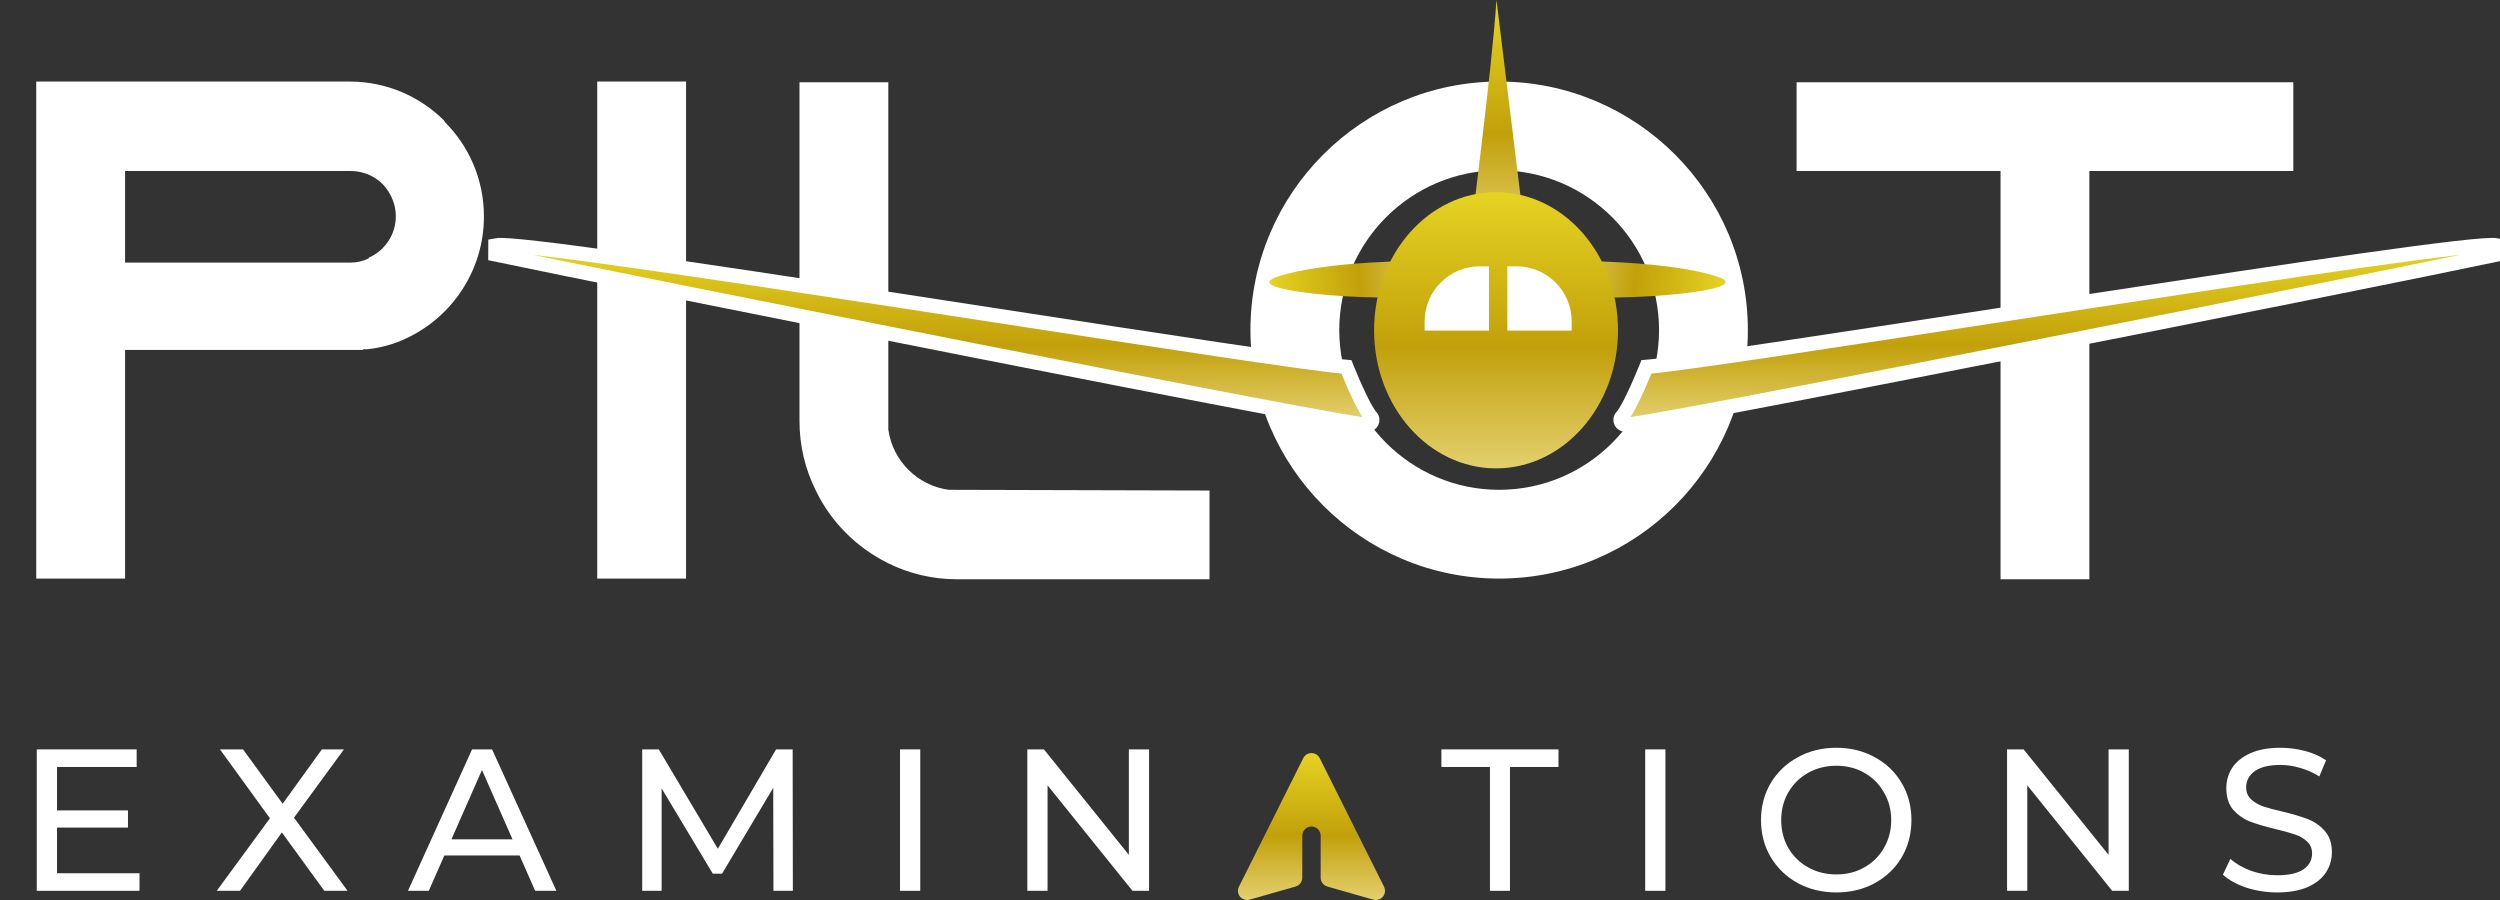 <svg width="175" height="63" viewBox="0 0 175 63" fill="none" xmlns="http://www.w3.org/2000/svg">
<rect x="0" y="0" width="175" height="63" fill="#333333" stroke="none"/>
<g clip-path="url(#clip0_1308_3227)">
<path d="M31.089 8.443C29.398 6.753 27.06 5.709 24.473 5.709H2.537V40.5H8.755V24.496H25.419V24.447C25.518 24.447 25.617 24.447 25.717 24.447C26.662 24.347 27.557 24.099 28.403 23.701C31.636 22.21 33.875 18.93 33.875 15.152C33.875 12.568 32.83 10.232 31.139 8.542L31.089 8.443ZM25.816 18.085C25.419 18.284 24.971 18.383 24.523 18.383H8.755V11.971H24.523C25.617 11.971 26.364 12.468 26.762 12.866C27.11 13.214 27.707 14.009 27.707 15.152C27.707 16.395 26.96 17.538 25.816 18.035V18.085ZM48.025 40.5V5.709H41.807V40.5H48.025ZM66.409 34.287C64.221 33.989 62.48 32.25 62.182 30.063V5.759H55.964V29.466C55.964 31.206 56.362 32.846 57.108 34.337C58.153 36.524 59.943 38.313 62.132 39.407C63.624 40.152 65.266 40.55 67.007 40.55H84.665V34.337L66.409 34.287ZM104.94 5.709C95.341 5.709 87.531 13.512 87.531 23.105C87.531 32.697 95.341 40.5 104.94 40.5C114.541 40.5 122.35 32.697 122.35 23.105C122.35 13.512 114.541 5.709 104.94 5.709ZM104.94 34.287C98.772 34.287 93.749 29.267 93.749 23.105C93.749 16.942 98.772 11.922 104.94 11.922C111.109 11.922 116.133 16.942 116.133 23.105C116.133 29.267 111.109 34.287 104.94 34.287ZM125.762 5.759V11.971H140.038V40.55H146.256V11.971H160.532V5.759H125.762Z" fill="white"/>
<path d="M9.765 61.127V62.357H2.574V52.457H9.566V53.688H3.99V56.728H8.958V57.93H3.99V61.127H9.765Z" fill="white"/>
<path d="M22.702 62.357L19.73 58.27L16.8 62.357H15.172L18.895 57.28L15.398 52.457H17.012L19.786 56.261L22.532 52.457H24.075L20.579 57.237L24.33 62.357H22.702Z" fill="white"/>
<path d="M36.371 59.882H31.105L30.015 62.357H28.558L33.045 52.457H34.446L38.947 62.357H37.461L36.371 59.882ZM35.875 58.751L33.738 53.9L31.601 58.751H35.875Z" fill="white"/>
<path d="M54.141 62.357L54.127 55.144L50.546 61.155H49.895L46.314 55.187V62.357H44.955V52.457H46.116L50.249 59.415L54.325 52.457H55.486L55.5 62.357H54.141Z" fill="white"/>
<path d="M63.002 52.457H64.418V62.357H63.002V52.457Z" fill="white"/>
<path d="M80.435 52.457V62.357H79.274L73.329 54.974V62.357H71.914V52.457H73.075L79.02 59.84V52.457H80.435Z" fill="white"/>
<path d="M104.295 53.688H100.898V52.457H109.094V53.688H105.697V62.357H104.295V53.688Z" fill="white"/>
<path d="M115.165 52.457H116.58V62.357H115.165V52.457Z" fill="white"/>
<path d="M128.549 62.47C127.549 62.47 126.648 62.253 125.846 61.819C125.044 61.376 124.412 60.768 123.949 59.995C123.496 59.222 123.27 58.359 123.27 57.407C123.27 56.455 123.496 55.592 123.949 54.819C124.412 54.046 125.044 53.442 125.846 53.008C126.648 52.565 127.549 52.344 128.549 52.344C129.54 52.344 130.437 52.565 131.238 53.008C132.041 53.442 132.668 54.046 133.121 54.819C133.574 55.582 133.8 56.445 133.8 57.407C133.8 58.368 133.574 59.236 133.121 60.009C132.668 60.773 132.041 61.376 131.238 61.819C130.437 62.253 129.54 62.47 128.549 62.47ZM128.549 61.211C129.276 61.211 129.927 61.046 130.502 60.716C131.088 60.386 131.545 59.934 131.875 59.358C132.215 58.774 132.385 58.123 132.385 57.407C132.385 56.69 132.215 56.044 131.875 55.469C131.545 54.885 131.088 54.427 130.502 54.097C129.927 53.767 129.276 53.602 128.549 53.602C127.823 53.602 127.162 53.767 126.568 54.097C125.983 54.427 125.52 54.885 125.18 55.469C124.85 56.044 124.685 56.69 124.685 57.407C124.685 58.123 124.85 58.774 125.18 59.358C125.52 59.934 125.983 60.386 126.568 60.716C127.162 61.046 127.823 61.211 128.549 61.211Z" fill="white"/>
<path d="M149.015 52.457V62.357H147.854L141.91 54.974V62.357H140.494V52.457H141.655L147.6 59.84V52.457H149.015Z" fill="white"/>
<path d="M159.397 62.47C158.652 62.47 157.93 62.357 157.231 62.131C156.543 61.895 156 61.593 155.604 61.225L156.127 60.122C156.505 60.462 156.986 60.74 157.571 60.957C158.165 61.164 158.774 61.268 159.397 61.268C160.218 61.268 160.832 61.131 161.237 60.858C161.643 60.575 161.846 60.202 161.846 59.74C161.846 59.401 161.732 59.128 161.506 58.92C161.289 58.703 161.016 58.538 160.685 58.425C160.365 58.312 159.906 58.185 159.312 58.043C158.567 57.864 157.963 57.685 157.5 57.506C157.047 57.327 156.656 57.053 156.325 56.685C156.005 56.308 155.844 55.804 155.844 55.172C155.844 54.644 155.981 54.168 156.255 53.744C156.538 53.319 156.962 52.98 157.529 52.725C158.095 52.471 158.798 52.344 159.638 52.344C160.223 52.344 160.798 52.419 161.364 52.57C161.931 52.721 162.417 52.938 162.822 53.221L162.355 54.352C161.94 54.088 161.497 53.89 161.025 53.758C160.553 53.617 160.09 53.546 159.638 53.546C158.836 53.546 158.232 53.692 157.826 53.984C157.429 54.277 157.231 54.654 157.231 55.116C157.231 55.455 157.345 55.733 157.571 55.95C157.797 56.158 158.076 56.323 158.406 56.445C158.746 56.558 159.204 56.681 159.779 56.813C160.525 56.992 161.124 57.171 161.577 57.35C162.03 57.529 162.417 57.803 162.737 58.171C163.068 58.538 163.233 59.033 163.233 59.656C163.233 60.174 163.091 60.65 162.808 61.084C162.525 61.508 162.096 61.848 161.52 62.102C160.945 62.347 160.237 62.47 159.397 62.47Z" fill="white"/>
<path d="M92.379 53.07C92.325 52.963 92.243 52.873 92.141 52.811C92.04 52.748 91.923 52.715 91.804 52.715C91.684 52.715 91.567 52.748 91.465 52.811C91.364 52.873 91.282 52.963 91.228 53.07L86.725 62.07C86.669 62.181 86.646 62.307 86.66 62.431C86.675 62.555 86.725 62.672 86.805 62.768C86.884 62.864 86.99 62.935 87.109 62.971C87.229 63.008 87.356 63.01 87.477 62.975L90.694 62.057C90.828 62.018 90.946 61.937 91.03 61.826C91.115 61.714 91.16 61.578 91.16 61.438V58.5C91.16 58.329 91.228 58.166 91.349 58.045C91.469 57.925 91.632 57.857 91.804 57.857C91.974 57.857 92.138 57.925 92.258 58.045C92.379 58.166 92.447 58.329 92.447 58.5V61.438C92.447 61.578 92.492 61.714 92.576 61.826C92.661 61.937 92.779 62.018 92.913 62.057L96.13 62.975C96.25 63.009 96.377 63.008 96.497 62.971C96.616 62.934 96.722 62.864 96.802 62.768C96.882 62.672 96.932 62.555 96.946 62.431C96.961 62.307 96.938 62.181 96.883 62.07L92.379 53.07H92.379Z" fill="url(#paint0_linear_1308_3227)"/>
<path d="M120.221 19.366C116.806 18.229 110.039 18.268 109.586 18.229C109.586 18.229 109.405 19.705 109.976 20.503C110.547 21.302 123.635 20.503 120.221 19.366Z" fill="url(#paint1_linear_1308_3227)"/>
<path d="M89.421 19.366C92.835 18.229 99.602 18.268 100.055 18.229C100.055 18.229 100.236 19.705 99.665 20.503C99.094 21.302 86.007 20.503 89.421 19.366Z" fill="url(#paint2_linear_1308_3227)"/>
<path d="M104.754 0C104.398 5.278 102.941 16.011 102.941 16.714H106.802L104.754 0Z" fill="url(#paint3_linear_1308_3227)"/>
<path d="M104.723 32.786C109.438 32.786 113.26 28.458 113.26 23.119C113.26 17.779 109.438 13.451 104.723 13.451C100.008 13.451 96.186 17.779 96.186 23.119C96.186 28.458 100.008 32.786 104.723 32.786Z" fill="url(#paint4_linear_1308_3227)"/>
<path d="M34.679 17.179L34.676 17.808C38.664 18.654 54.03 21.742 68.339 24.562C75.494 25.972 82.386 27.315 87.461 28.277C89.999 28.759 92.083 29.145 93.52 29.396C94.238 29.522 94.796 29.615 95.17 29.669C95.356 29.696 95.502 29.715 95.601 29.722C95.646 29.726 95.702 29.729 95.751 29.724C95.765 29.723 95.786 29.721 95.81 29.715C95.829 29.71 95.879 29.697 95.931 29.658C95.994 29.612 96.076 29.511 96.062 29.364C96.05 29.251 95.986 29.183 95.966 29.163C95.886 29.084 95.763 28.907 95.612 28.641C95.464 28.384 95.304 28.068 95.144 27.733C94.823 27.064 94.512 26.331 94.323 25.863L94.25 25.68L94.053 25.662C91.465 25.432 81.215 23.854 69.932 22.116C67.625 21.76 65.274 21.398 62.938 21.04C56.061 19.985 49.307 18.961 44.13 18.23C41.542 17.864 39.345 17.572 37.723 17.385C36.913 17.291 36.243 17.224 35.738 17.187C35.486 17.169 35.272 17.157 35.1 17.155C34.936 17.152 34.787 17.157 34.679 17.179Z" fill="url(#paint5_linear_1308_3227)" stroke="white"/>
<path d="M174.819 17.179L174.823 17.808C170.834 18.654 155.469 21.742 141.16 24.562C134.004 25.972 127.112 27.315 122.037 28.277C119.499 28.759 117.415 29.145 115.978 29.396C115.26 29.522 114.702 29.615 114.328 29.669C114.143 29.696 113.997 29.715 113.897 29.722C113.852 29.726 113.796 29.729 113.748 29.724C113.733 29.723 113.712 29.721 113.688 29.715C113.67 29.71 113.619 29.697 113.567 29.658C113.504 29.612 113.422 29.511 113.436 29.364C113.448 29.251 113.513 29.183 113.533 29.163C113.612 29.084 113.735 28.907 113.887 28.641C114.034 28.384 114.194 28.068 114.354 27.733C114.675 27.064 114.986 26.331 115.175 25.863L115.249 25.68L115.445 25.662C118.033 25.432 128.284 23.854 139.567 22.116C141.874 21.76 144.224 21.398 146.561 21.04C153.437 19.985 160.191 18.961 165.368 18.23C167.956 17.864 170.154 17.572 171.775 17.385C172.586 17.291 173.255 17.224 173.76 17.187C174.013 17.169 174.227 17.157 174.399 17.155C174.562 17.152 174.711 17.157 174.819 17.179Z" fill="url(#paint6_linear_1308_3227)" stroke="white"/>
<path d="M99.725 22.5C99.725 20.369 101.453 18.643 103.585 18.643H104.228V23.143H99.725V22.5Z" fill="white"/>
<path d="M105.515 18.643H106.158C108.29 18.643 110.018 20.369 110.018 22.5V23.143H105.515V18.643Z" fill="white"/>
</g>
<defs>
<linearGradient id="paint0_linear_1308_3227" x1="91.804" y1="52.715" x2="91.804" y2="63" gradientUnits="userSpaceOnUse">
<stop stop-color="#E5D322"/>
<stop offset="0.559" stop-color="#C2A00A"/>
<stop offset="1" stop-color="#E3D06E"/>
</linearGradient>
<linearGradient id="paint1_linear_1308_3227" x1="120.739" y1="20.299" x2="109.49" y2="19.307" gradientUnits="userSpaceOnUse">
<stop stop-color="#E5D322"/>
<stop offset="0.559" stop-color="#C2A00A"/>
<stop offset="1" stop-color="#E3D06E"/>
</linearGradient>
<linearGradient id="paint2_linear_1308_3227" x1="88.902" y1="20.299" x2="100.152" y2="19.307" gradientUnits="userSpaceOnUse">
<stop stop-color="#E5D322"/>
<stop offset="0.559" stop-color="#C2A00A"/>
<stop offset="1" stop-color="#E3D06E"/>
</linearGradient>
<linearGradient id="paint3_linear_1308_3227" x1="104.872" y1="0" x2="104.872" y2="16.714" gradientUnits="userSpaceOnUse">
<stop stop-color="#E5D322"/>
<stop offset="0.559" stop-color="#C2A00A"/>
<stop offset="1" stop-color="#E3D06E"/>
</linearGradient>
<linearGradient id="paint4_linear_1308_3227" x1="104.723" y1="13.451" x2="104.723" y2="32.786" gradientUnits="userSpaceOnUse">
<stop stop-color="#E5D322"/>
<stop offset="0.559" stop-color="#C2A00A"/>
<stop offset="1" stop-color="#E3D06E"/>
</linearGradient>
<linearGradient id="paint5_linear_1308_3227" x1="65.231" y1="17.417" x2="65.254" y2="29.465" gradientUnits="userSpaceOnUse">
<stop stop-color="#E5D322"/>
<stop offset="0.559" stop-color="#C2A00A"/>
<stop offset="1" stop-color="#E3D06E"/>
</linearGradient>
<linearGradient id="paint6_linear_1308_3227" x1="144.268" y1="17.417" x2="144.245" y2="29.465" gradientUnits="userSpaceOnUse">
<stop stop-color="#E5D322"/>
<stop offset="0.559" stop-color="#C2A00A"/>
<stop offset="1" stop-color="#E3D06E"/>
</linearGradient>
<clipPath id="clip0_1308_3227">
<rect width="175" height="63" fill="white"/>
</clipPath>
</defs>
</svg>
